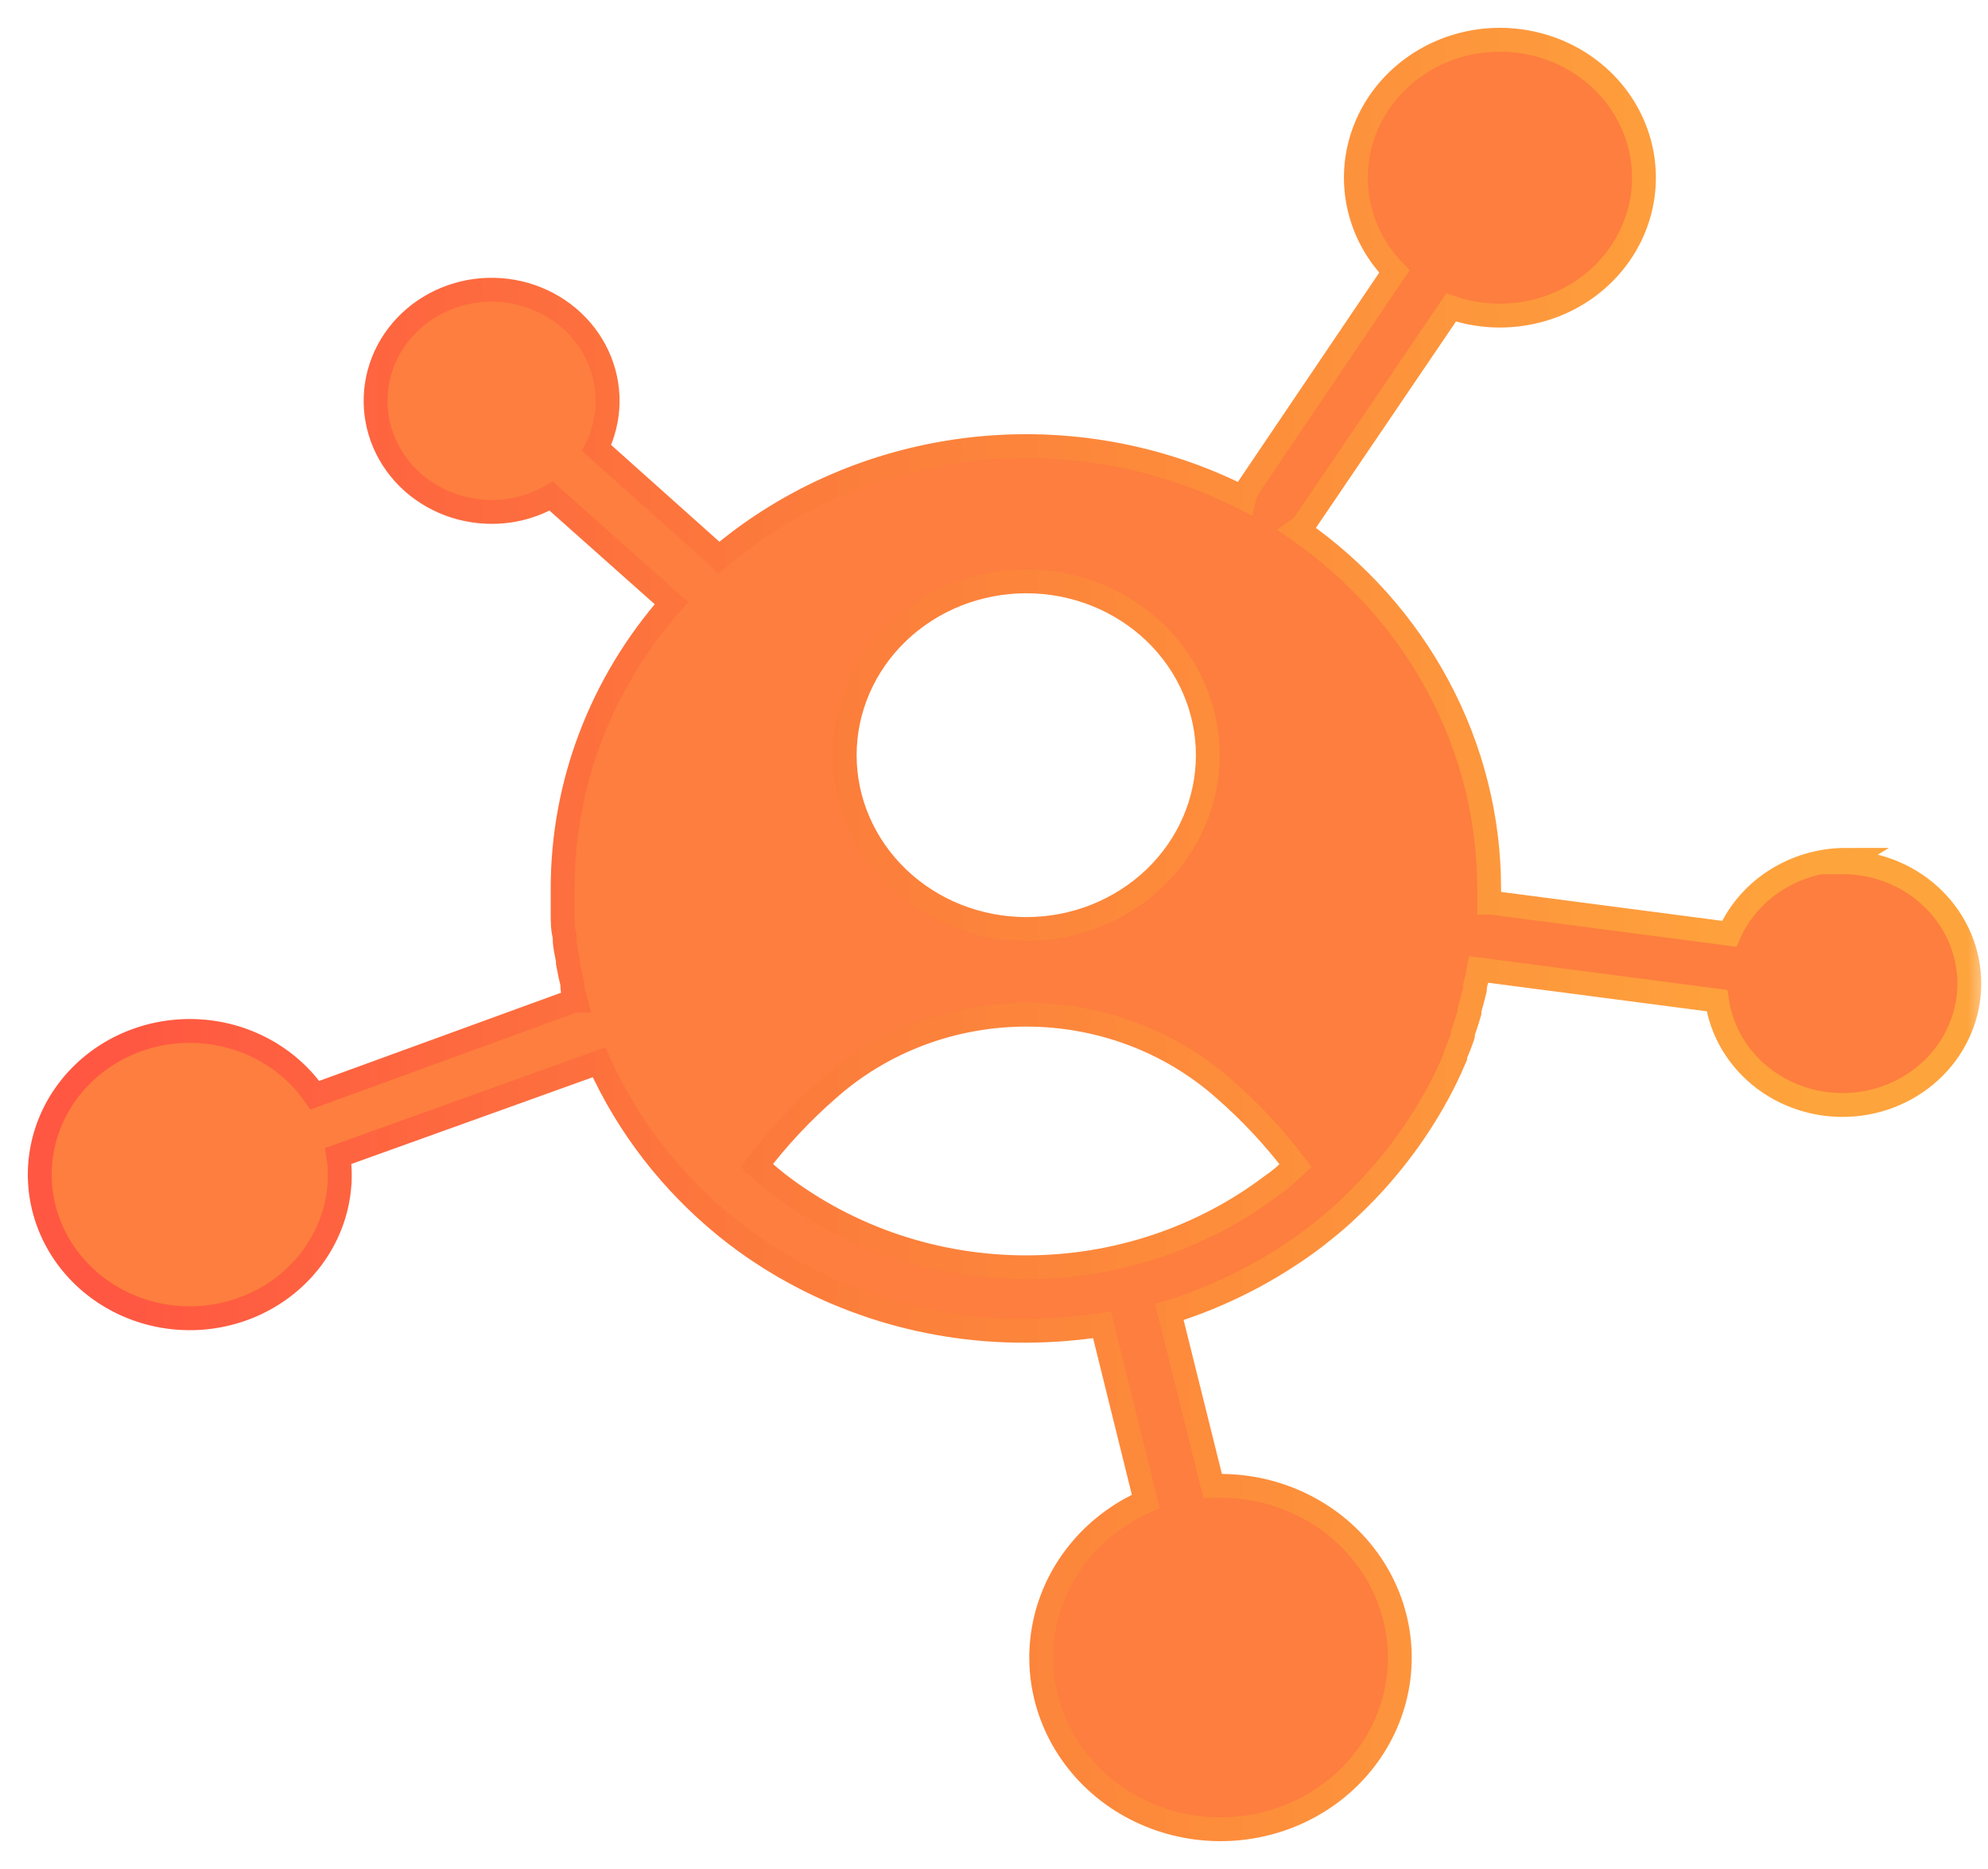 <svg width="50" height="47" viewBox="0 0 50 47" fill="none" xmlns="http://www.w3.org/2000/svg">
<mask id="path-1-outside-1_343_408" maskUnits="userSpaceOnUse" x="0" y="0" width="50" height="47" fill="black">
<rect fill="white" width="50" height="47"/>
<path d="M46.428 21.622C45.802 21.622 45.19 21.799 44.668 22.13C44.146 22.46 43.736 22.931 43.491 23.482L37.51 22.7H37.453V22.35C37.455 20.588 37.019 18.85 36.182 17.28C35.346 15.71 34.133 14.353 32.642 13.319C32.721 13.263 32.79 13.193 32.843 13.114L36.497 7.731C37.619 8.118 38.867 7.951 39.836 7.286C40.804 6.621 41.369 5.543 41.346 4.402C41.324 3.261 40.716 2.204 39.722 1.575C38.727 0.946 37.473 0.825 36.368 1.252C35.263 1.68 34.448 2.6 34.188 3.714C33.929 4.827 34.259 5.992 35.07 6.828L31.409 12.247C31.352 12.334 31.312 12.43 31.29 12.53C29.192 11.46 26.802 11.029 24.442 11.296C22.081 11.563 19.862 12.515 18.082 14.023L18.05 13.987L15.006 11.266C15.367 10.53 15.375 9.682 15.029 8.94C14.683 8.199 14.017 7.638 13.205 7.404C12.393 7.17 11.514 7.286 10.799 7.722C10.083 8.157 9.6 8.87 9.477 9.673C9.354 10.476 9.601 11.291 10.156 11.906C10.71 12.52 11.517 12.873 12.365 12.873C12.893 12.875 13.41 12.737 13.862 12.476L16.887 15.167V15.167C15.118 17.175 14.149 19.718 14.151 22.344V22.947V22.983C14.151 23.169 14.151 23.362 14.201 23.549V23.603C14.201 23.789 14.252 23.97 14.283 24.151V24.217C14.315 24.398 14.352 24.572 14.396 24.747C14.393 24.771 14.393 24.795 14.396 24.819C14.396 24.933 14.453 25.048 14.484 25.168H14.428L7.918 27.541C7.247 26.571 6.128 25.971 4.914 25.928C3.7 25.884 2.538 26.404 1.793 27.322C1.048 28.241 0.81 29.447 1.155 30.563C1.5 31.678 2.385 32.566 3.532 32.949C4.679 33.332 5.949 33.163 6.943 32.494C7.938 31.825 8.535 30.739 8.547 29.576C8.548 29.406 8.535 29.237 8.509 29.07L15.063 26.715C15.113 26.824 15.164 26.932 15.22 27.041H15.22C15.986 28.604 17.115 29.978 18.522 31.057C20.588 32.626 23.15 33.475 25.787 33.465C26.433 33.464 27.079 33.413 27.718 33.315L28.818 37.758V37.758C27.463 38.352 26.503 39.549 26.252 40.955C26.001 42.362 26.492 43.796 27.563 44.787C28.635 45.779 30.149 46.199 31.608 45.911C33.068 45.623 34.284 44.663 34.858 43.346C35.433 42.03 35.29 40.527 34.478 39.33C33.666 38.134 32.289 37.399 30.799 37.367C30.699 37.361 30.598 37.361 30.498 37.367L29.41 32.995C30.741 32.58 31.985 31.939 33.083 31.105L33.466 30.798C33.617 30.671 33.762 30.545 33.906 30.406C34.051 30.268 34.196 30.129 34.328 29.991L34.328 29.991C35.158 29.133 35.845 28.159 36.366 27.101C36.447 26.932 36.523 26.764 36.598 26.589V26.547C36.668 26.384 36.737 26.21 36.793 26.041V25.981C36.85 25.813 36.907 25.644 36.957 25.469V25.403C37.007 25.235 37.051 25.06 37.095 24.885V24.885C37.098 24.861 37.098 24.837 37.095 24.813C37.133 24.669 37.164 24.524 37.19 24.379L43.184 25.162C43.298 25.94 43.722 26.646 44.366 27.132C45.011 27.618 45.826 27.848 46.643 27.774C47.46 27.699 48.215 27.326 48.752 26.732C49.289 26.138 49.566 25.368 49.526 24.584C49.485 23.799 49.13 23.06 48.534 22.519C47.939 21.979 47.149 21.679 46.328 21.682L46.428 21.622ZM25.812 14.619C27.023 14.619 28.184 15.08 29.041 15.899C29.897 16.719 30.378 17.831 30.378 18.991C30.378 20.15 29.897 21.262 29.041 22.081C28.184 22.901 27.023 23.362 25.812 23.362C24.601 23.362 23.439 22.901 22.583 22.081C21.727 21.262 21.245 20.15 21.245 18.991C21.245 17.831 21.727 16.719 22.583 15.899C23.439 15.08 24.601 14.619 25.812 14.619ZM32.007 29.798C30.244 31.139 28.06 31.869 25.808 31.869C23.557 31.869 21.372 31.139 19.61 29.798C19.409 29.642 19.22 29.479 19.032 29.311C19.566 28.606 20.175 27.956 20.849 27.372C22.201 26.179 23.973 25.516 25.812 25.516C27.651 25.516 29.422 26.179 30.774 27.372C31.446 27.956 32.053 28.606 32.586 29.311C32.403 29.479 32.239 29.642 32.007 29.798Z"/>
</mask>
<path d="M46.428 21.622C45.802 21.622 45.19 21.799 44.668 22.13C44.146 22.46 43.736 22.931 43.491 23.482L37.51 22.7H37.453V22.35C37.455 20.588 37.019 18.85 36.182 17.28C35.346 15.71 34.133 14.353 32.642 13.319C32.721 13.263 32.79 13.193 32.843 13.114L36.497 7.731C37.619 8.118 38.867 7.951 39.836 7.286C40.804 6.621 41.369 5.543 41.346 4.402C41.324 3.261 40.716 2.204 39.722 1.575C38.727 0.946 37.473 0.825 36.368 1.252C35.263 1.68 34.448 2.6 34.188 3.714C33.929 4.827 34.259 5.992 35.07 6.828L31.409 12.247C31.352 12.334 31.312 12.43 31.29 12.53C29.192 11.46 26.802 11.029 24.442 11.296C22.081 11.563 19.862 12.515 18.082 14.023L18.05 13.987L15.006 11.266C15.367 10.53 15.375 9.682 15.029 8.94C14.683 8.199 14.017 7.638 13.205 7.404C12.393 7.17 11.514 7.286 10.799 7.722C10.083 8.157 9.6 8.87 9.477 9.673C9.354 10.476 9.601 11.291 10.156 11.906C10.71 12.52 11.517 12.873 12.365 12.873C12.893 12.875 13.41 12.737 13.862 12.476L16.887 15.167V15.167C15.118 17.175 14.149 19.718 14.151 22.344V22.947V22.983C14.151 23.169 14.151 23.362 14.201 23.549V23.603C14.201 23.789 14.252 23.97 14.283 24.151V24.217C14.315 24.398 14.352 24.572 14.396 24.747C14.393 24.771 14.393 24.795 14.396 24.819C14.396 24.933 14.453 25.048 14.484 25.168H14.428L7.918 27.541C7.247 26.571 6.128 25.971 4.914 25.928C3.7 25.884 2.538 26.404 1.793 27.322C1.048 28.241 0.81 29.447 1.155 30.563C1.5 31.678 2.385 32.566 3.532 32.949C4.679 33.332 5.949 33.163 6.943 32.494C7.938 31.825 8.535 30.739 8.547 29.576C8.548 29.406 8.535 29.237 8.509 29.07L15.063 26.715C15.113 26.824 15.164 26.932 15.22 27.041H15.22C15.986 28.604 17.115 29.978 18.522 31.057C20.588 32.626 23.15 33.475 25.787 33.465C26.433 33.464 27.079 33.413 27.718 33.315L28.818 37.758V37.758C27.463 38.352 26.503 39.549 26.252 40.955C26.001 42.362 26.492 43.796 27.563 44.787C28.635 45.779 30.149 46.199 31.608 45.911C33.068 45.623 34.284 44.663 34.858 43.346C35.433 42.03 35.29 40.527 34.478 39.33C33.666 38.134 32.289 37.399 30.799 37.367C30.699 37.361 30.598 37.361 30.498 37.367L29.41 32.995C30.741 32.58 31.985 31.939 33.083 31.105L33.466 30.798C33.617 30.671 33.762 30.545 33.906 30.406C34.051 30.268 34.196 30.129 34.328 29.991L34.328 29.991C35.158 29.133 35.845 28.159 36.366 27.101C36.447 26.932 36.523 26.764 36.598 26.589V26.547C36.668 26.384 36.737 26.21 36.793 26.041V25.981C36.85 25.813 36.907 25.644 36.957 25.469V25.403C37.007 25.235 37.051 25.06 37.095 24.885V24.885C37.098 24.861 37.098 24.837 37.095 24.813C37.133 24.669 37.164 24.524 37.19 24.379L43.184 25.162C43.298 25.94 43.722 26.646 44.366 27.132C45.011 27.618 45.826 27.848 46.643 27.774C47.46 27.699 48.215 27.326 48.752 26.732C49.289 26.138 49.566 25.368 49.526 24.584C49.485 23.799 49.13 23.06 48.534 22.519C47.939 21.979 47.149 21.679 46.328 21.682L46.428 21.622ZM25.812 14.619C27.023 14.619 28.184 15.08 29.041 15.899C29.897 16.719 30.378 17.831 30.378 18.991C30.378 20.15 29.897 21.262 29.041 22.081C28.184 22.901 27.023 23.362 25.812 23.362C24.601 23.362 23.439 22.901 22.583 22.081C21.727 21.262 21.245 20.15 21.245 18.991C21.245 17.831 21.727 16.719 22.583 15.899C23.439 15.08 24.601 14.619 25.812 14.619ZM32.007 29.798C30.244 31.139 28.06 31.869 25.808 31.869C23.557 31.869 21.372 31.139 19.61 29.798C19.409 29.642 19.22 29.479 19.032 29.311C19.566 28.606 20.175 27.956 20.849 27.372C22.201 26.179 23.973 25.516 25.812 25.516C27.651 25.516 29.422 26.179 30.774 27.372C31.446 27.956 32.053 28.606 32.586 29.311C32.403 29.479 32.239 29.642 32.007 29.798Z" fill="#FD7E3E"/>
<path d="M46.428 21.622C45.802 21.622 45.19 21.799 44.668 22.13C44.146 22.46 43.736 22.931 43.491 23.482L37.51 22.7H37.453V22.35C37.455 20.588 37.019 18.85 36.182 17.28C35.346 15.71 34.133 14.353 32.642 13.319C32.721 13.263 32.79 13.193 32.843 13.114L36.497 7.731C37.619 8.118 38.867 7.951 39.836 7.286C40.804 6.621 41.369 5.543 41.346 4.402C41.324 3.261 40.716 2.204 39.722 1.575C38.727 0.946 37.473 0.825 36.368 1.252C35.263 1.68 34.448 2.6 34.188 3.714C33.929 4.827 34.259 5.992 35.07 6.828L31.409 12.247C31.352 12.334 31.312 12.43 31.29 12.53C29.192 11.46 26.802 11.029 24.442 11.296C22.081 11.563 19.862 12.515 18.082 14.023L18.05 13.987L15.006 11.266C15.367 10.53 15.375 9.682 15.029 8.94C14.683 8.199 14.017 7.638 13.205 7.404C12.393 7.17 11.514 7.286 10.799 7.722C10.083 8.157 9.6 8.87 9.477 9.673C9.354 10.476 9.601 11.291 10.156 11.906C10.71 12.52 11.517 12.873 12.365 12.873C12.893 12.875 13.41 12.737 13.862 12.476L16.887 15.167V15.167C15.118 17.175 14.149 19.718 14.151 22.344V22.947V22.983C14.151 23.169 14.151 23.362 14.201 23.549V23.603C14.201 23.789 14.252 23.97 14.283 24.151V24.217C14.315 24.398 14.352 24.572 14.396 24.747C14.393 24.771 14.393 24.795 14.396 24.819C14.396 24.933 14.453 25.048 14.484 25.168H14.428L7.918 27.541C7.247 26.571 6.128 25.971 4.914 25.928C3.7 25.884 2.538 26.404 1.793 27.322C1.048 28.241 0.81 29.447 1.155 30.563C1.5 31.678 2.385 32.566 3.532 32.949C4.679 33.332 5.949 33.163 6.943 32.494C7.938 31.825 8.535 30.739 8.547 29.576C8.548 29.406 8.535 29.237 8.509 29.07L15.063 26.715C15.113 26.824 15.164 26.932 15.22 27.041H15.22C15.986 28.604 17.115 29.978 18.522 31.057C20.588 32.626 23.15 33.475 25.787 33.465C26.433 33.464 27.079 33.413 27.718 33.315L28.818 37.758V37.758C27.463 38.352 26.503 39.549 26.252 40.955C26.001 42.362 26.492 43.796 27.563 44.787C28.635 45.779 30.149 46.199 31.608 45.911C33.068 45.623 34.284 44.663 34.858 43.346C35.433 42.03 35.29 40.527 34.478 39.33C33.666 38.134 32.289 37.399 30.799 37.367C30.699 37.361 30.598 37.361 30.498 37.367L29.41 32.995C30.741 32.58 31.985 31.939 33.083 31.105L33.466 30.798C33.617 30.671 33.762 30.545 33.906 30.406C34.051 30.268 34.196 30.129 34.328 29.991L34.328 29.991C35.158 29.133 35.845 28.159 36.366 27.101C36.447 26.932 36.523 26.764 36.598 26.589V26.547C36.668 26.384 36.737 26.21 36.793 26.041V25.981C36.85 25.813 36.907 25.644 36.957 25.469V25.403C37.007 25.235 37.051 25.06 37.095 24.885V24.885C37.098 24.861 37.098 24.837 37.095 24.813C37.133 24.669 37.164 24.524 37.19 24.379L43.184 25.162C43.298 25.94 43.722 26.646 44.366 27.132C45.011 27.618 45.826 27.848 46.643 27.774C47.46 27.699 48.215 27.326 48.752 26.732C49.289 26.138 49.566 25.368 49.526 24.584C49.485 23.799 49.13 23.06 48.534 22.519C47.939 21.979 47.149 21.679 46.328 21.682L46.428 21.622ZM25.812 14.619C27.023 14.619 28.184 15.08 29.041 15.899C29.897 16.719 30.378 17.831 30.378 18.991C30.378 20.15 29.897 21.262 29.041 22.081C28.184 22.901 27.023 23.362 25.812 23.362C24.601 23.362 23.439 22.901 22.583 22.081C21.727 21.262 21.245 20.15 21.245 18.991C21.245 17.831 21.727 16.719 22.583 15.899C23.439 15.08 24.601 14.619 25.812 14.619ZM32.007 29.798C30.244 31.139 28.06 31.869 25.808 31.869C23.557 31.869 21.372 31.139 19.61 29.798C19.409 29.642 19.22 29.479 19.032 29.311C19.566 28.606 20.175 27.956 20.849 27.372C22.201 26.179 23.973 25.516 25.812 25.516C27.651 25.516 29.422 26.179 30.774 27.372C31.446 27.956 32.053 28.606 32.586 29.311C32.403 29.479 32.239 29.642 32.007 29.798Z" stroke="url(#paint0_linear_343_408)" stroke-width="0.6" mask="url(#path-1-outside-1_343_408)"/>
<defs>
<linearGradient id="paint0_linear_343_408" x1="2.941" y1="23.29" x2="45.647" y2="23.29" gradientUnits="userSpaceOnUse">
<stop stop-color="#FF5742"/>
<stop offset="0.43" stop-color="#FC7E3B"/>
<stop offset="1" stop-color="#FEA43C"/>
</linearGradient>
</defs>
</svg>
